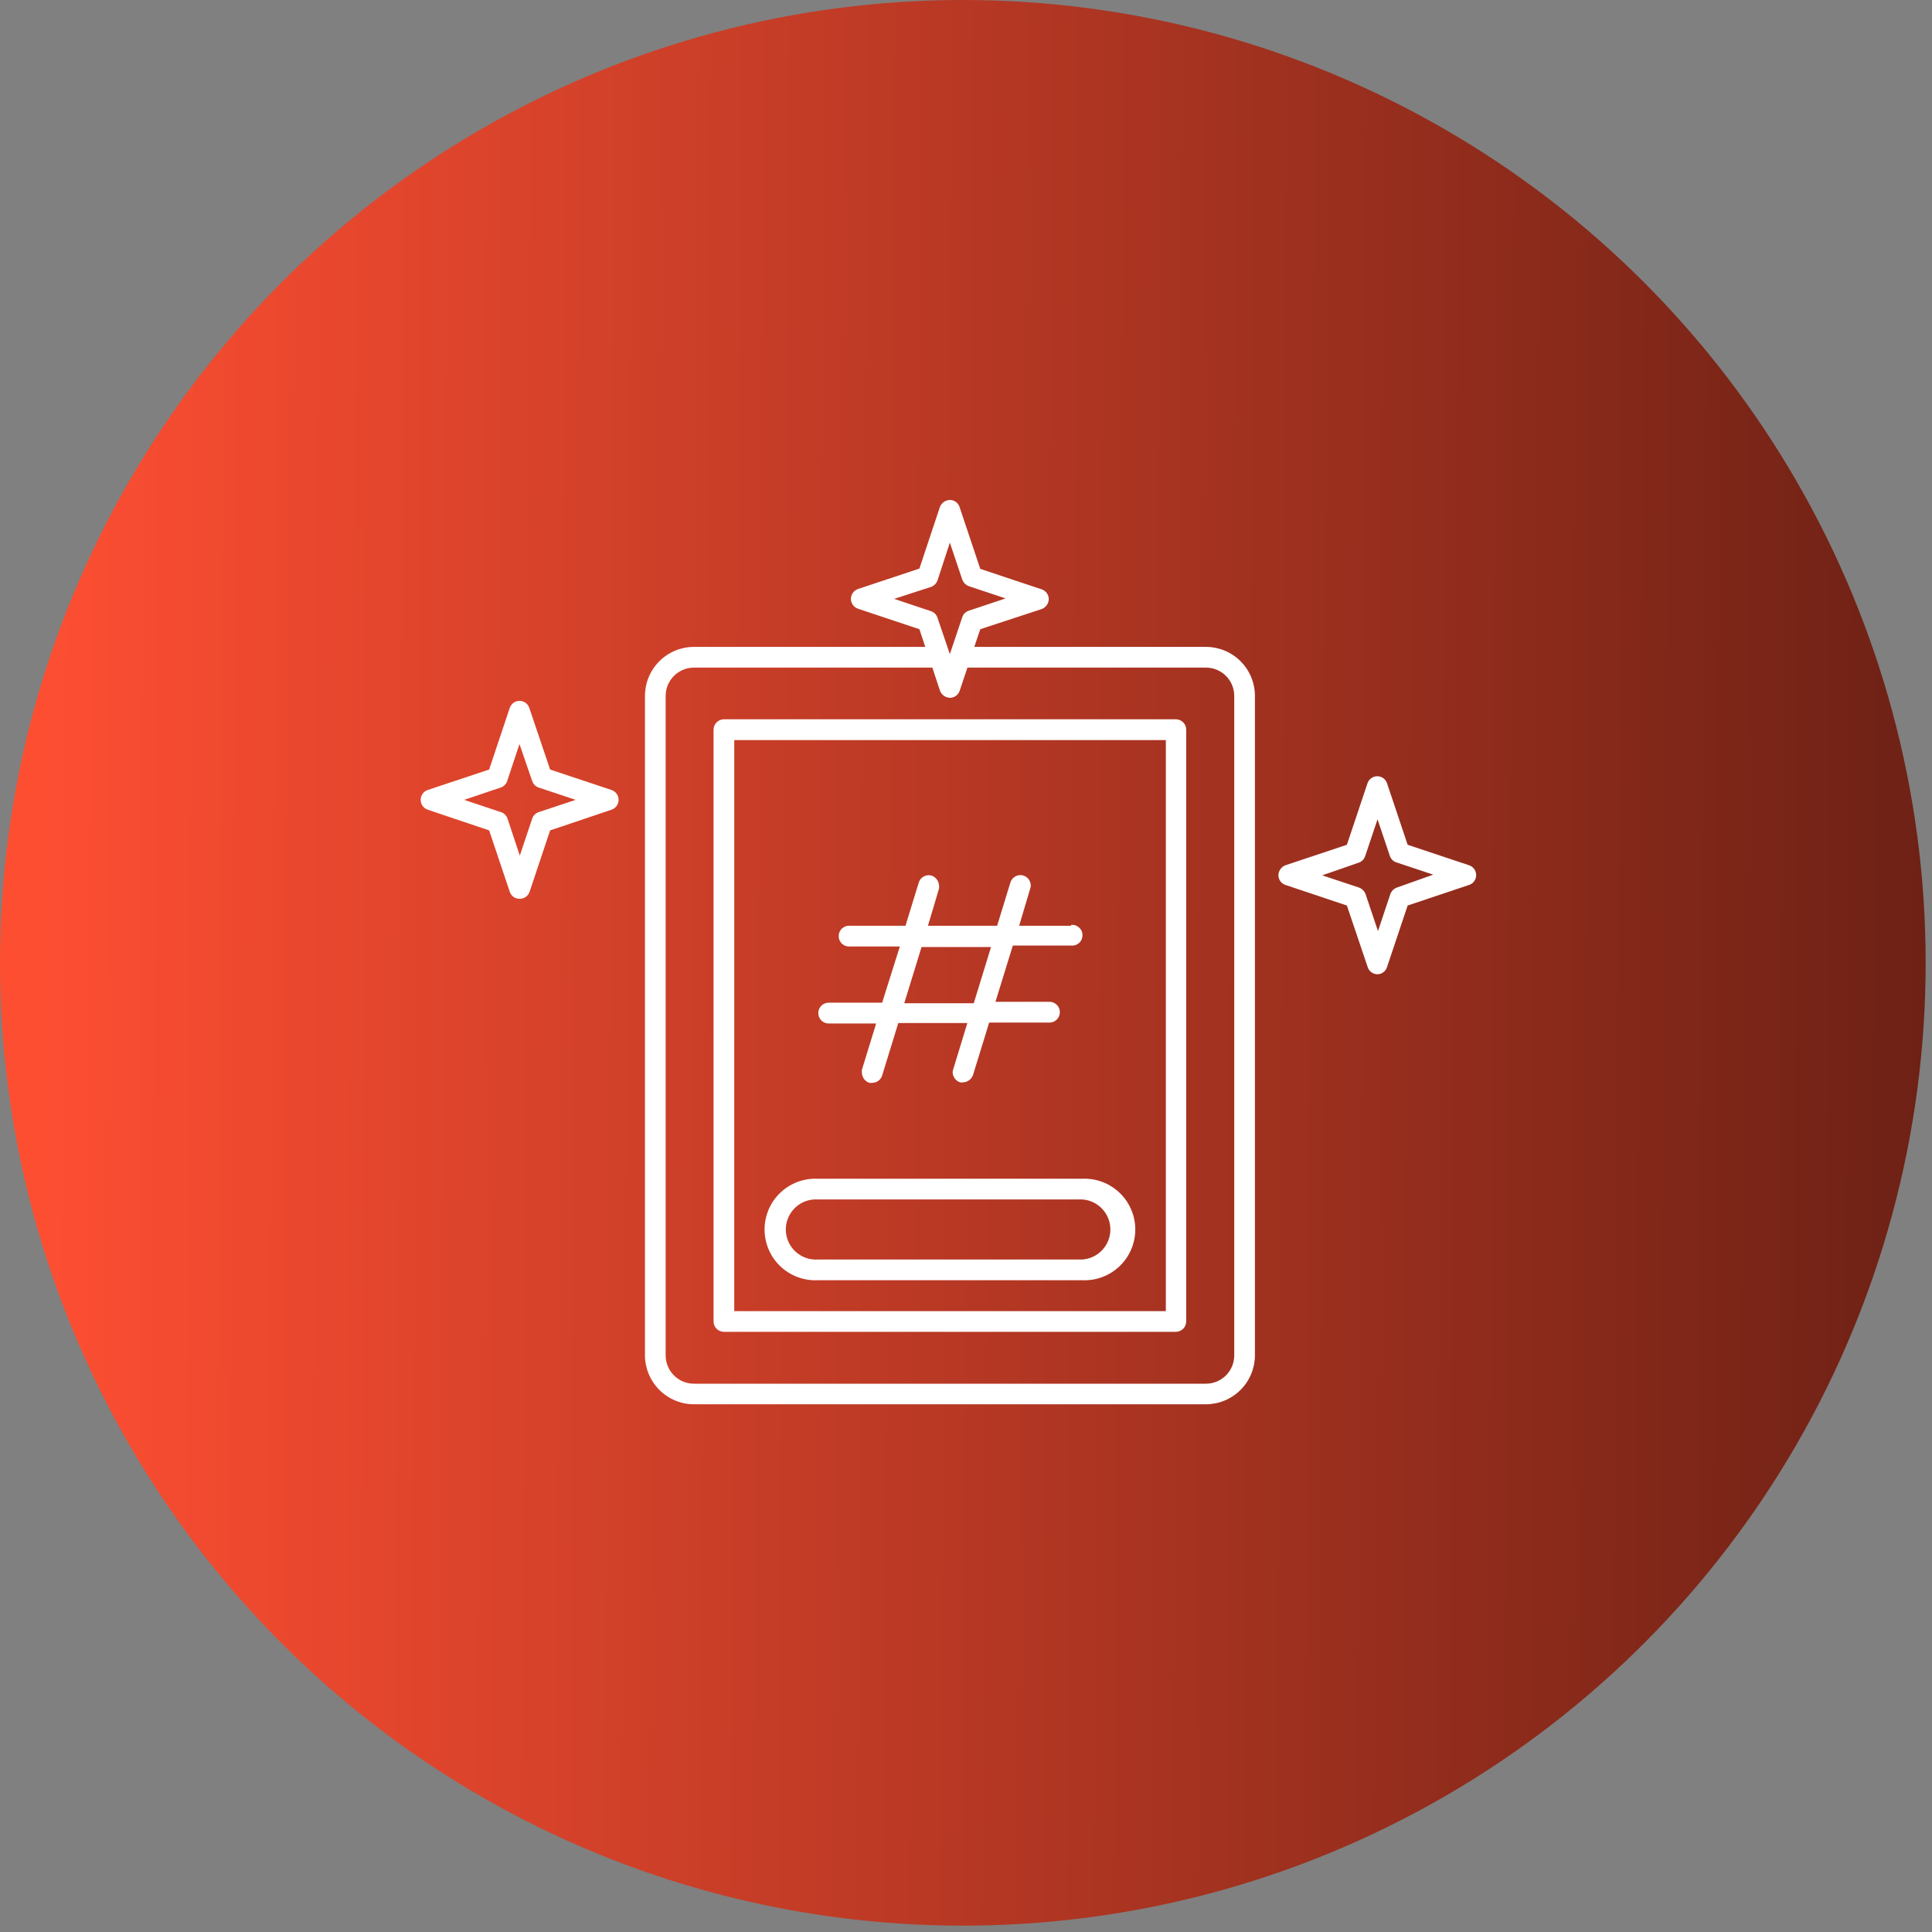 <svg width="89" height="89" viewBox="0 0 89 89" fill="none" xmlns="http://www.w3.org/2000/svg">
<rect x="0" y="0" width="89" height="89" fill="#808080" stroke="none"/>
<circle cx="44.354" cy="44.354" r="44.354" fill="url(#paint0_linear_482_2422)"/>
<path d="M23.93 41.403C23.83 41.404 23.733 41.372 23.652 41.314C23.572 41.255 23.512 41.172 23.481 41.077L22.533 38.253L19.704 37.3C19.609 37.267 19.527 37.206 19.468 37.125C19.41 37.044 19.379 36.946 19.379 36.846C19.379 36.746 19.41 36.648 19.468 36.567C19.527 36.485 19.609 36.424 19.704 36.392L22.533 35.449L23.481 32.614C23.512 32.519 23.573 32.436 23.654 32.377C23.735 32.318 23.832 32.286 23.933 32.286C24.033 32.286 24.131 32.318 24.212 32.377C24.293 32.436 24.353 32.519 24.384 32.614L25.342 35.449L28.172 36.392C28.266 36.424 28.349 36.485 28.407 36.567C28.465 36.648 28.497 36.746 28.497 36.846C28.497 36.946 28.465 37.044 28.407 37.125C28.349 37.206 28.266 37.267 28.172 37.3L25.342 38.253L24.394 41.087C24.36 41.182 24.297 41.264 24.214 41.321C24.13 41.378 24.031 41.407 23.93 41.403ZM21.381 36.846L23.079 37.412C23.149 37.434 23.213 37.473 23.266 37.526C23.318 37.578 23.357 37.642 23.38 37.712L23.945 39.415L24.516 37.712C24.539 37.642 24.578 37.578 24.63 37.526C24.683 37.473 24.747 37.434 24.817 37.412L26.515 36.846L24.817 36.28C24.747 36.257 24.683 36.218 24.63 36.166C24.578 36.114 24.539 36.05 24.516 35.979L23.93 34.276L23.364 35.979C23.342 36.05 23.303 36.114 23.25 36.166C23.198 36.218 23.134 36.257 23.063 36.28L21.381 36.846Z" fill="white"/>
<path d="M63.458 44.88C63.358 44.881 63.26 44.849 63.178 44.791C63.097 44.732 63.036 44.649 63.005 44.554L62.046 41.714L59.217 40.766C59.121 40.735 59.038 40.674 58.98 40.592C58.921 40.511 58.89 40.413 58.891 40.312C58.895 40.213 58.928 40.117 58.986 40.037C59.044 39.956 59.124 39.894 59.217 39.859L62.046 38.916L62.994 36.086C63.025 35.991 63.086 35.908 63.167 35.849C63.248 35.79 63.345 35.758 63.446 35.758C63.546 35.758 63.644 35.79 63.725 35.849C63.806 35.908 63.866 35.991 63.897 36.086L64.845 38.916L67.674 39.859C67.77 39.89 67.853 39.951 67.911 40.032C67.97 40.114 68.001 40.212 68.001 40.312C68.002 40.413 67.971 40.511 67.912 40.593C67.854 40.675 67.77 40.736 67.674 40.766L64.845 41.714L63.897 44.544C63.869 44.639 63.811 44.723 63.732 44.783C63.654 44.844 63.558 44.878 63.458 44.88ZM60.909 40.323L62.607 40.888C62.676 40.914 62.739 40.955 62.791 41.008C62.843 41.061 62.883 41.124 62.908 41.194L63.479 42.892L64.045 41.194C64.07 41.124 64.109 41.061 64.161 41.008C64.213 40.955 64.276 40.914 64.345 40.888L66.023 40.292L64.325 39.726C64.254 39.704 64.19 39.665 64.138 39.612C64.086 39.56 64.047 39.496 64.024 39.425L63.458 37.743L62.887 39.441C62.865 39.511 62.826 39.575 62.773 39.627C62.721 39.68 62.657 39.719 62.587 39.741L60.909 40.323Z" fill="white"/>
<path d="M54.165 61.352H33.35C33.224 61.352 33.103 61.302 33.013 61.213C32.923 61.124 32.872 61.004 32.871 60.877V33.614C32.871 33.551 32.883 33.489 32.908 33.431C32.932 33.372 32.967 33.32 33.011 33.275C33.056 33.231 33.109 33.195 33.167 33.171C33.225 33.147 33.287 33.135 33.35 33.135H54.165C54.228 33.135 54.29 33.147 54.348 33.171C54.407 33.195 54.459 33.231 54.504 33.275C54.548 33.32 54.584 33.372 54.608 33.431C54.632 33.489 54.644 33.551 54.644 33.614V60.877C54.643 61.004 54.592 61.124 54.502 61.213C54.412 61.302 54.291 61.352 54.165 61.352ZM33.824 60.398H53.706V34.093H33.824V60.398Z" fill="white"/>
<path d="M49.849 58.975H37.67C37.354 58.99 37.038 58.94 36.741 58.83C36.445 58.719 36.174 58.549 35.945 58.331C35.716 58.112 35.534 57.849 35.409 57.558C35.285 57.267 35.221 56.954 35.221 56.638C35.221 56.321 35.285 56.008 35.409 55.717C35.534 55.426 35.716 55.163 35.945 54.945C36.174 54.727 36.445 54.557 36.741 54.446C37.038 54.335 37.354 54.286 37.67 54.3H49.849C50.165 54.286 50.481 54.335 50.777 54.446C51.074 54.557 51.344 54.727 51.573 54.945C51.802 55.163 51.985 55.426 52.109 55.717C52.234 56.008 52.298 56.321 52.298 56.638C52.298 56.954 52.234 57.267 52.109 57.558C51.985 57.849 51.802 58.112 51.573 58.331C51.344 58.549 51.074 58.719 50.777 58.83C50.481 58.94 50.165 58.99 49.849 58.975ZM37.67 55.254C37.481 55.242 37.292 55.27 37.114 55.334C36.936 55.398 36.773 55.498 36.636 55.628C36.498 55.758 36.388 55.914 36.313 56.088C36.238 56.261 36.199 56.449 36.199 56.638C36.199 56.827 36.238 57.014 36.313 57.188C36.388 57.361 36.498 57.518 36.636 57.648C36.773 57.777 36.936 57.877 37.114 57.942C37.292 58.006 37.481 58.033 37.67 58.022H49.849C50.201 58 50.532 57.845 50.774 57.588C51.017 57.331 51.151 56.991 51.151 56.638C51.151 56.285 51.017 55.945 50.774 55.688C50.532 55.43 50.201 55.275 49.849 55.254H37.67Z" fill="white"/>
<path d="M49.339 42.647H46.948L47.458 40.934C47.474 40.89 47.482 40.843 47.483 40.796C47.484 40.681 47.444 40.569 47.369 40.481C47.294 40.393 47.19 40.335 47.076 40.318C46.962 40.301 46.846 40.325 46.748 40.387C46.651 40.448 46.578 40.543 46.545 40.654L45.934 42.647H42.747L43.257 40.934C43.264 40.888 43.264 40.842 43.257 40.796C43.253 40.695 43.219 40.597 43.159 40.516C43.099 40.434 43.016 40.372 42.921 40.337C42.8 40.301 42.669 40.313 42.557 40.373C42.446 40.432 42.362 40.533 42.324 40.654L41.712 42.647H39.163C39.097 42.64 39.029 42.647 38.965 42.668C38.902 42.689 38.843 42.723 38.793 42.767C38.743 42.812 38.704 42.867 38.676 42.929C38.649 42.99 38.635 43.056 38.635 43.123C38.635 43.191 38.649 43.257 38.676 43.318C38.704 43.379 38.743 43.434 38.793 43.479C38.843 43.524 38.902 43.558 38.965 43.579C39.029 43.6 39.097 43.607 39.163 43.6H41.453L40.637 46.19H38.175C38.047 46.19 37.925 46.24 37.836 46.33C37.746 46.42 37.695 46.542 37.695 46.669C37.695 46.796 37.746 46.918 37.836 47.008C37.925 47.098 38.047 47.148 38.175 47.148H40.361L39.704 49.284C39.697 49.33 39.697 49.376 39.704 49.422C39.708 49.523 39.742 49.621 39.802 49.703C39.862 49.784 39.945 49.846 40.04 49.881C40.088 49.888 40.136 49.888 40.183 49.881C40.285 49.881 40.384 49.848 40.465 49.787C40.547 49.727 40.607 49.642 40.637 49.544L41.381 47.128H44.562L43.91 49.264C43.894 49.308 43.885 49.355 43.884 49.401C43.889 49.503 43.924 49.602 43.984 49.683C44.045 49.765 44.129 49.827 44.226 49.86C44.271 49.868 44.318 49.868 44.363 49.86C44.465 49.856 44.562 49.822 44.644 49.762C44.726 49.702 44.788 49.619 44.822 49.524L45.566 47.107H48.345C48.472 47.107 48.594 47.057 48.684 46.967C48.773 46.877 48.824 46.755 48.824 46.628C48.824 46.501 48.773 46.379 48.684 46.289C48.594 46.2 48.472 46.149 48.345 46.149H45.857L46.657 43.559H49.339C49.406 43.566 49.473 43.559 49.537 43.538C49.601 43.517 49.659 43.483 49.709 43.438C49.759 43.394 49.799 43.339 49.826 43.277C49.853 43.216 49.867 43.15 49.867 43.083C49.867 43.016 49.853 42.949 49.826 42.888C49.799 42.827 49.759 42.772 49.709 42.727C49.659 42.682 49.601 42.648 49.537 42.627C49.473 42.606 49.406 42.599 49.339 42.606V42.647ZM44.858 46.215H41.656L42.452 43.626H45.653L44.858 46.215Z" fill="white"/>
<path d="M55.552 29.8H44.882L45.157 28.985L47.987 28.057C48.08 28.021 48.16 27.959 48.218 27.879C48.276 27.798 48.309 27.702 48.313 27.603C48.313 27.503 48.282 27.405 48.223 27.324C48.164 27.242 48.082 27.181 47.987 27.149L45.157 26.206L44.204 23.357C44.173 23.261 44.112 23.178 44.031 23.119C43.949 23.061 43.851 23.03 43.751 23.03C43.651 23.035 43.556 23.068 43.475 23.126C43.394 23.184 43.332 23.264 43.297 23.357L42.354 26.191L39.524 27.134C39.43 27.166 39.347 27.227 39.289 27.309C39.231 27.39 39.199 27.488 39.199 27.588C39.199 27.688 39.231 27.785 39.289 27.867C39.347 27.948 39.43 28.009 39.524 28.041L42.354 28.985L42.624 29.8H31.969C31.37 29.8 30.796 30.038 30.372 30.462C29.949 30.885 29.711 31.46 29.711 32.059V62.432C29.712 63.03 29.951 63.604 30.374 64.027C30.797 64.451 31.371 64.689 31.969 64.69H55.552C56.151 64.689 56.724 64.451 57.148 64.027C57.571 63.604 57.809 63.03 57.81 62.432V32.059C57.81 31.46 57.572 30.885 57.149 30.462C56.725 30.038 56.151 29.8 55.552 29.8ZM41.191 27.588L42.889 27.037C42.958 27.011 43.021 26.97 43.073 26.918C43.125 26.865 43.165 26.801 43.19 26.731L43.756 24.998L44.327 26.696C44.352 26.765 44.391 26.829 44.443 26.882C44.495 26.935 44.558 26.976 44.627 27.002L46.325 27.567L44.627 28.133C44.557 28.156 44.493 28.195 44.441 28.247C44.388 28.299 44.349 28.364 44.327 28.434L43.756 30.132L43.185 28.454C43.162 28.384 43.123 28.32 43.071 28.267C43.018 28.215 42.954 28.176 42.884 28.154L41.191 27.588ZM56.857 62.432C56.858 62.604 56.825 62.774 56.759 62.933C56.694 63.092 56.598 63.236 56.477 63.358C56.355 63.48 56.211 63.576 56.053 63.642C55.894 63.708 55.724 63.742 55.552 63.742H31.969C31.623 63.742 31.291 63.605 31.047 63.36C30.802 63.115 30.664 62.783 30.664 62.437V32.059C30.664 31.712 30.802 31.381 31.047 31.136C31.291 30.891 31.623 30.754 31.969 30.754H42.95L43.302 31.819C43.337 31.912 43.4 31.992 43.48 32.05C43.561 32.108 43.656 32.141 43.756 32.145C43.856 32.146 43.954 32.115 44.036 32.056C44.117 31.997 44.178 31.915 44.209 31.819L44.566 30.754H55.552C55.898 30.754 56.23 30.891 56.475 31.136C56.72 31.381 56.857 31.712 56.857 32.059V62.432Z" fill="white"/>
<defs>
<linearGradient id="paint0_linear_482_2422" x1="88.997" y1="54.112" x2="1.911" y2="53.624" gradientUnits="userSpaceOnUse">
<stop stop-color="#6D2115"/>
<stop offset="1" stop-color="#FD4E32"/>
</linearGradient>
</defs>
</svg>
